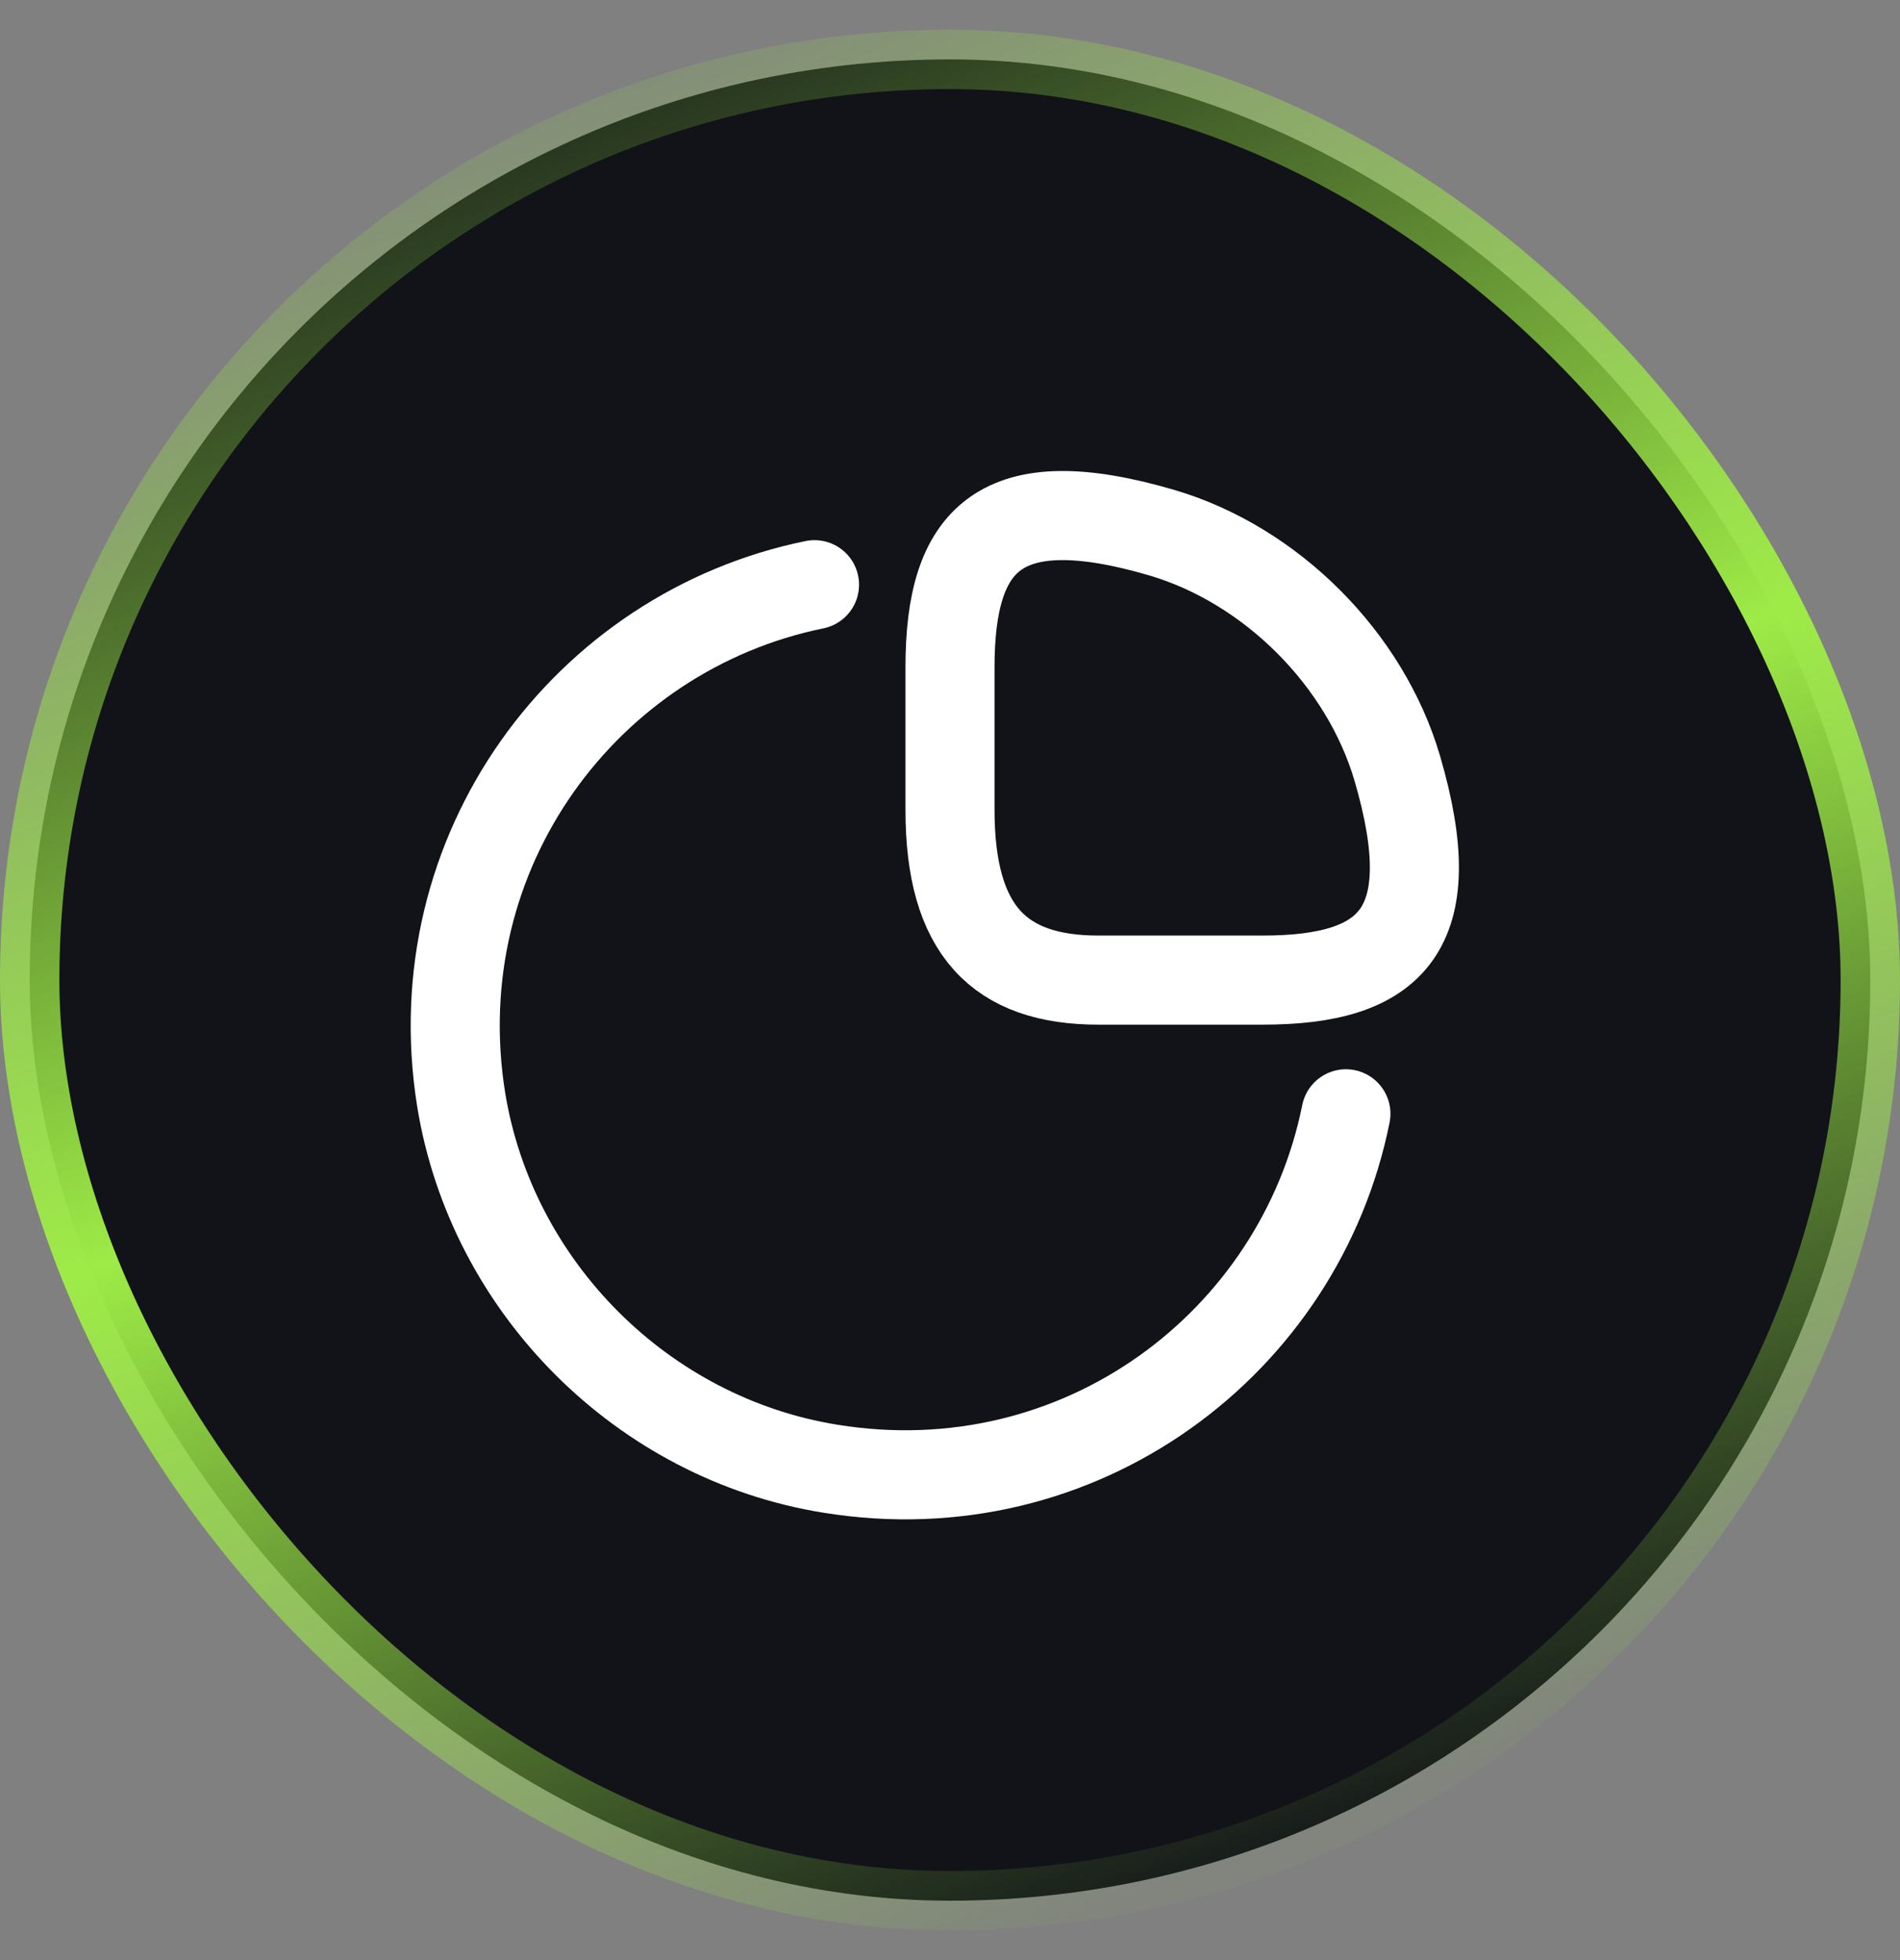 <svg width="32" height="33" viewBox="0 0 32 33" fill="none" xmlns="http://www.w3.org/2000/svg">
<rect x="0" y="0" width="32" height="33" fill="#808080" stroke="none"/>
<rect x="0.5" y="1" width="31" height="31" rx="15.5" fill="#111319"/>
<rect x="0.5" y="1" width="31" height="31" rx="15.5" stroke="url(#paint0_linear_394_582)"/>
<path d="M21.267 16.501C23.433 16.501 24.333 15.668 23.533 12.935C22.992 11.093 21.408 9.51 19.567 8.968C16.833 8.168 16 9.068 16 11.235V13.635C16 15.668 16.833 16.501 18.5 16.501H21.267Z" stroke="white" stroke-width="1.5" stroke-linecap="round" stroke-linejoin="round"/>
<path d="M22.668 18.752C21.893 22.61 18.193 25.41 13.985 24.727C10.826 24.219 8.285 21.677 7.768 18.519C7.093 14.327 9.876 10.627 13.718 9.844" stroke="white" stroke-width="1.5" stroke-linecap="round" stroke-linejoin="round"/>
<defs>
<linearGradient id="paint0_linear_394_582" x1="7.6" y1="0.9" x2="19.6" y2="31.7" gradientUnits="userSpaceOnUse">
<stop stop-color="#9EEB47" stop-opacity="0.05"/>
<stop offset="0.51" stop-color="#9EEB47"/>
<stop offset="1" stop-color="#9EEB47" stop-opacity="0.05"/>
</linearGradient>
</defs>
</svg>
